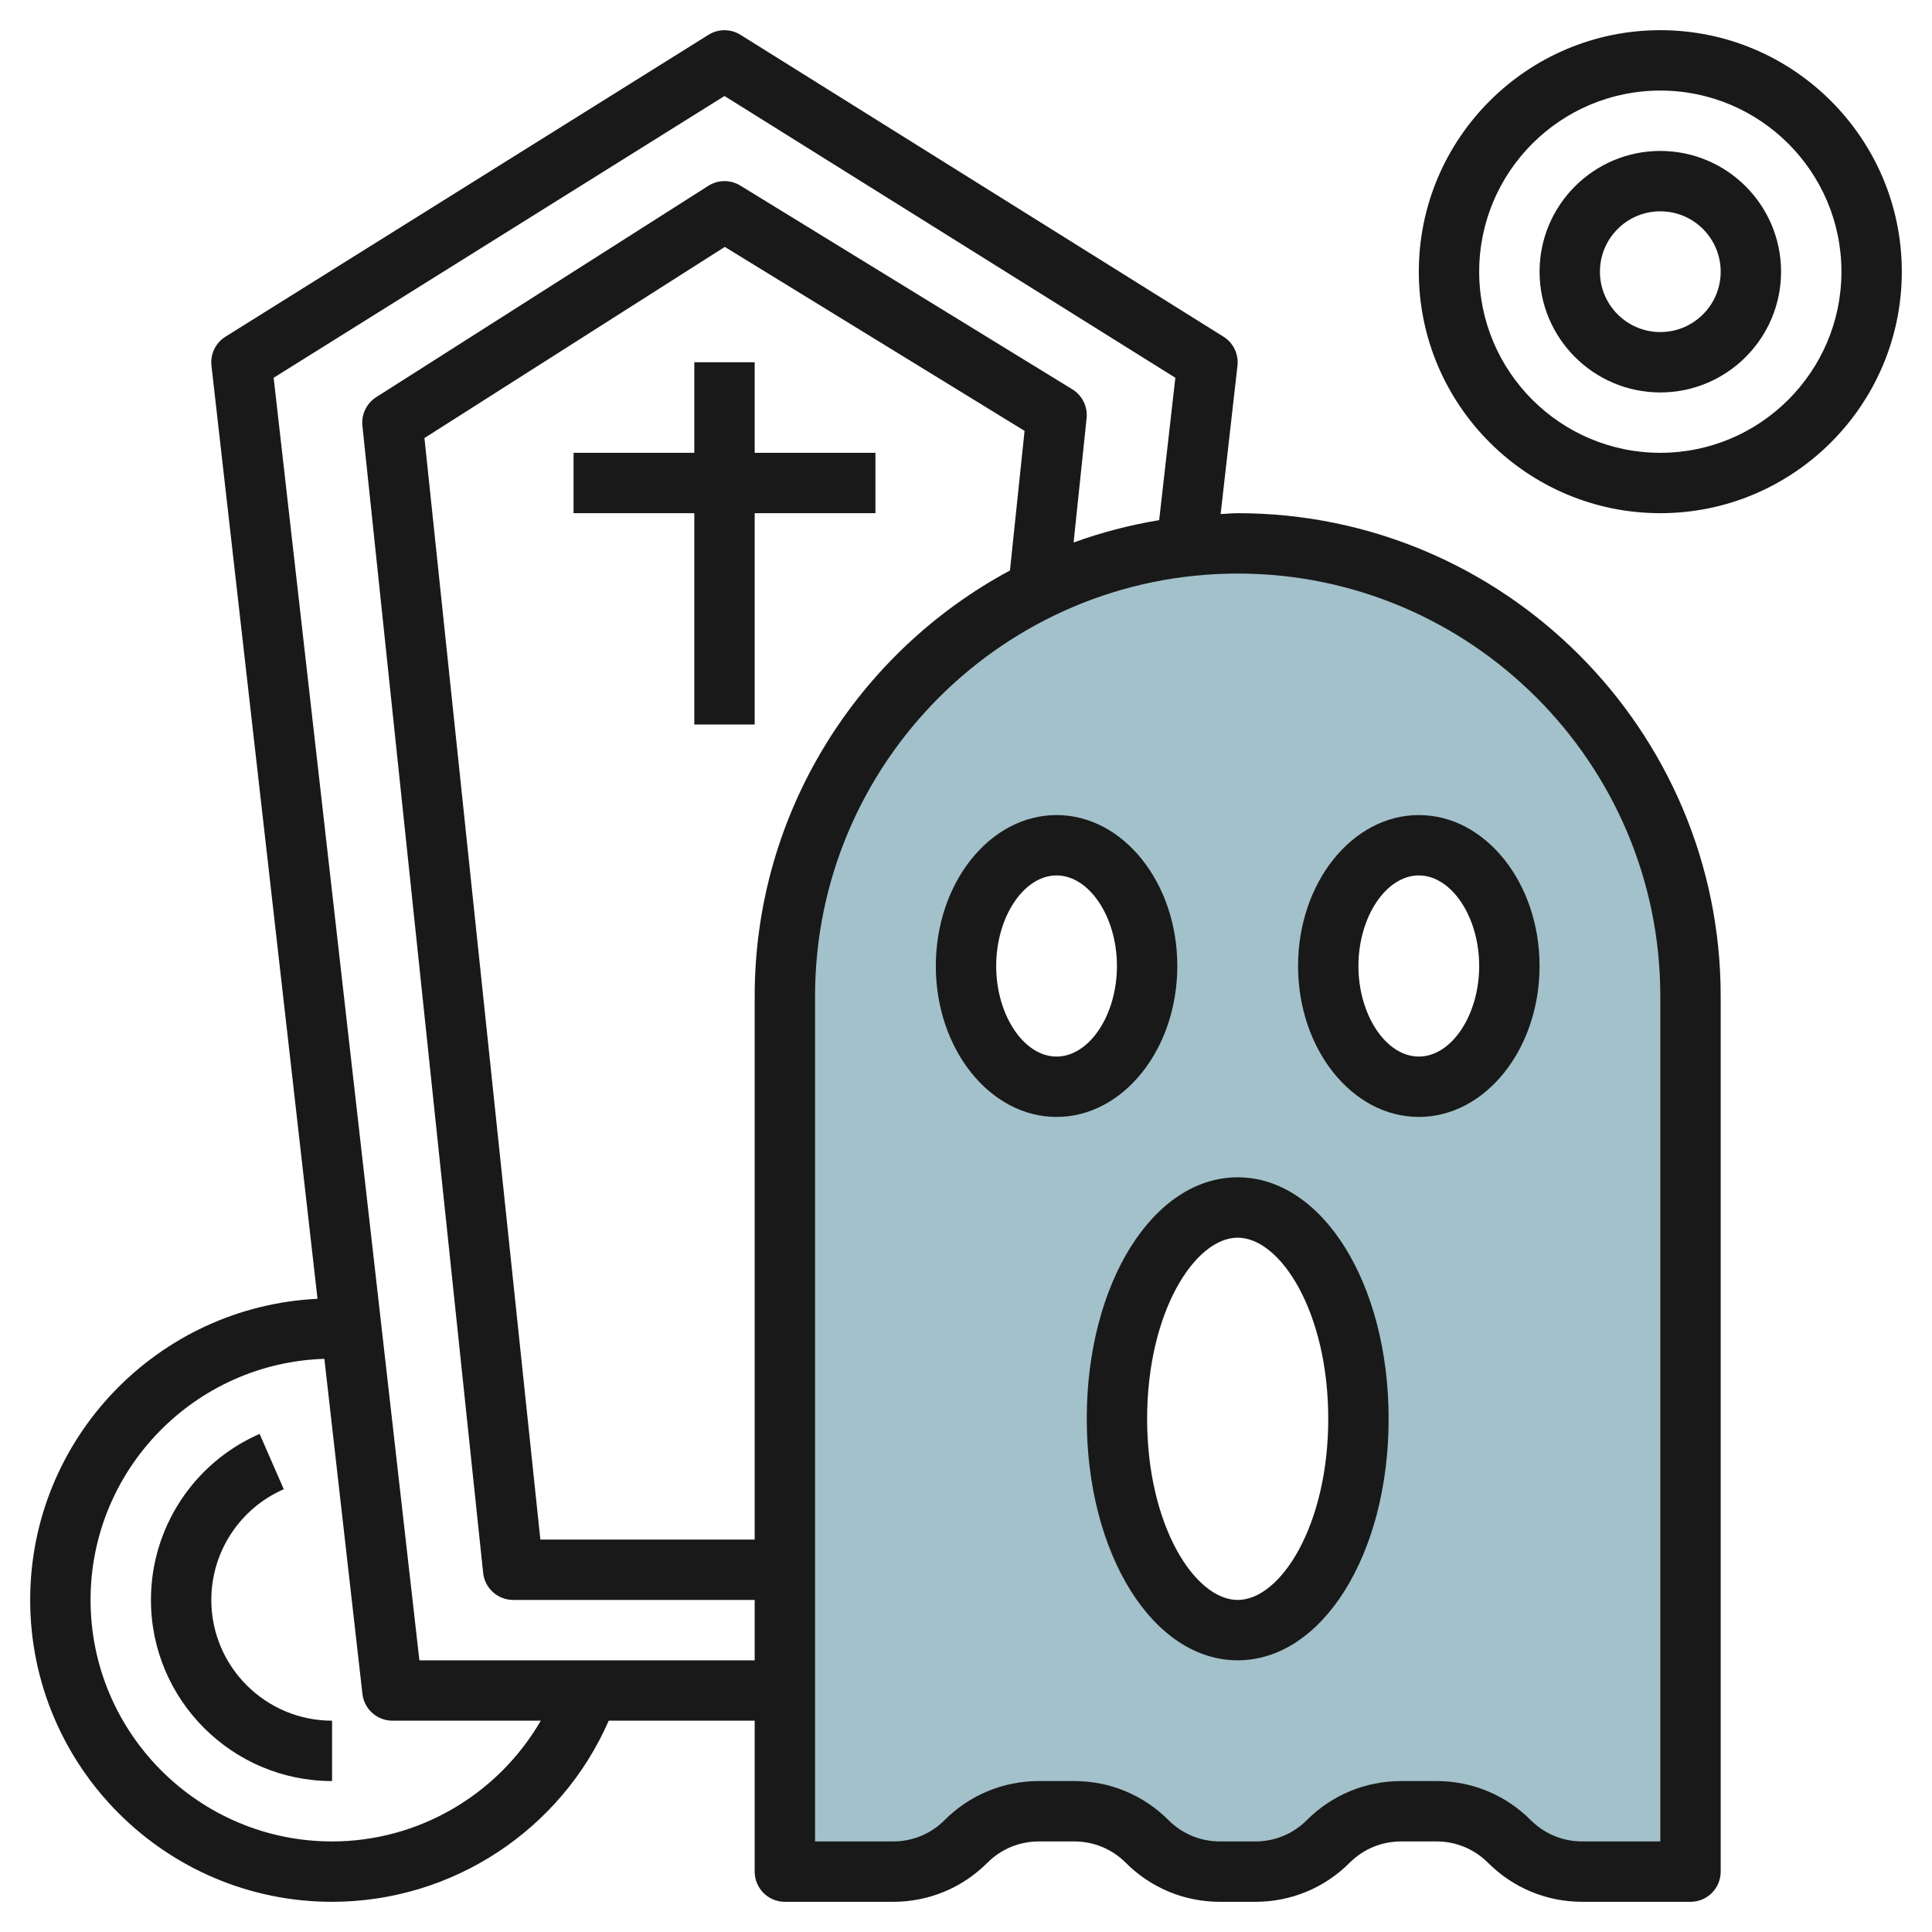 <svg id="Layer_3" enable-background="new 0 0 64 64" height="512" viewBox="0 0 64 64" width="512" xmlns="http://www.w3.org/2000/svg"><path d="m41 18c-8.284 0-15 6.716-15 15v29h3.586c.905 0 1.774-.36 2.414-1s1.509-1 2.414-1h1.172c.905 0 1.774.36 2.414 1s1.509 1 2.414 1h1.172c.905 0 1.774-.36 2.414-1s1.509-1 2.414-1h1.172c.905 0 1.774.36 2.414 1s1.509 1 2.414 1h3.586v-29c0-8.284-6.716-15-15-15zm-6 18c-1.657 0-3-1.791-3-4s1.343-4 3-4 3 1.791 3 4-1.343 4-3 4zm6 18c-2.209 0-4-3.134-4-7s1.791-7 4-7 4 3.134 4 7-1.791 7-4 7zm6-18c-1.657 0-3-1.791-3-4s1.343-4 3-4 3 1.791 3 4-1.343 4-3 4z" fill="#a3c1ca"/><g fill="#191919"><path d="m41 17c-.191 0-.376.022-.565.029l.558-4.915c.043-.383-.137-.757-.464-.961l-16-10c-.324-.203-.735-.203-1.06 0l-16 10c-.327.204-.507.578-.464.961l3.513 30.911c-5.289.253-9.518 4.624-9.518 9.975 0 5.514 4.486 10 10 10 3.99 0 7.586-2.384 9.165-6h4.835v5c0 .553.448 1 1 1h3.586c1.18 0 2.288-.459 3.122-1.293.455-.456 1.061-.707 1.706-.707h1.172c.645 0 1.251.251 1.707.707.833.834 1.941 1.293 3.121 1.293h1.172c1.18 0 2.288-.459 3.122-1.293.455-.456 1.061-.707 1.706-.707h1.172c.645 0 1.251.251 1.707.707.833.834 1.941 1.293 3.121 1.293h3.586c.552 0 1-.447 1-1v-29c0-8.822-7.178-16-16-16zm-30 44c-4.411 0-8-3.589-8-8 0-4.325 3.452-7.851 7.745-7.987l1.261 11.1c.058.505.485.887.994.887h4.914c-1.411 2.435-4.029 4-6.914 4zm2.893-6-4.828-42.486 14.935-9.334 14.935 9.334-.536 4.717c-.978.161-1.925.41-2.835.74l.431-4.117c.04-.384-.144-.756-.472-.957l-11-6.75c-.326-.2-.737-.196-1.06.009l-11 7c-.32.204-.497.571-.458.948l4 38c.054.509.483.896.995.896h8v2zm11.107-4h-7.1l-3.84-36.489 9.95-6.332 9.93 6.094-.484 4.625c-5.028 2.7-8.456 8.007-8.456 14.102zm30 10h-2.586c-.645 0-1.251-.251-1.707-.707-.833-.834-1.941-1.293-3.121-1.293h-1.172c-1.18 0-2.288.459-3.122 1.293-.455.456-1.061.707-1.706.707h-1.172c-.645 0-1.251-.251-1.707-.707-.833-.834-1.941-1.293-3.121-1.293h-1.172c-1.18 0-2.288.459-3.122 1.293-.455.456-1.061.707-1.706.707h-2.586v-28c0-7.72 6.28-14 14-14s14 6.28 14 14z"/><path d="m39 32c0-2.757-1.794-5-4-5s-4 2.243-4 5 1.794 5 4 5 4-2.243 4-5zm-4 3c-1.084 0-2-1.374-2-3s.916-3 2-3 2 1.374 2 3-.916 3-2 3z"/><path d="m47 27c-2.206 0-4 2.243-4 5s1.794 5 4 5 4-2.243 4-5-1.794-5-4-5zm0 8c-1.084 0-2-1.374-2-3s.916-3 2-3 2 1.374 2 3-.916 3-2 3z"/><path d="m41 39c-2.804 0-5 3.514-5 8s2.196 8 5 8 5-3.514 5-8-2.196-8-5-8zm0 14c-1.419 0-3-2.464-3-6s1.581-6 3-6 3 2.464 3 6-1.581 6-3 6z"/><path d="m25 12h-2v3h-4v2h4v7h2v-7h4v-2h-4z"/><path d="m55 1c-4.411 0-8 3.589-8 8s3.589 8 8 8 8-3.589 8-8-3.589-8-8-8zm0 14c-3.309 0-6-2.691-6-6s2.691-6 6-6 6 2.691 6 6-2.691 6-6 6z"/><path d="m55 5c-2.206 0-4 1.794-4 4s1.794 4 4 4 4-1.794 4-4-1.794-4-4-4zm0 6c-1.103 0-2-.897-2-2s.897-2 2-2 2 .897 2 2-.897 2-2 2z"/><path d="m7 53c0-1.591.942-3.03 2.4-3.668l-.8-1.832c-2.187.955-3.6 3.114-3.6 5.5 0 3.309 2.691 6 6 6v-2c-2.206 0-4-1.794-4-4z"/></g></svg>